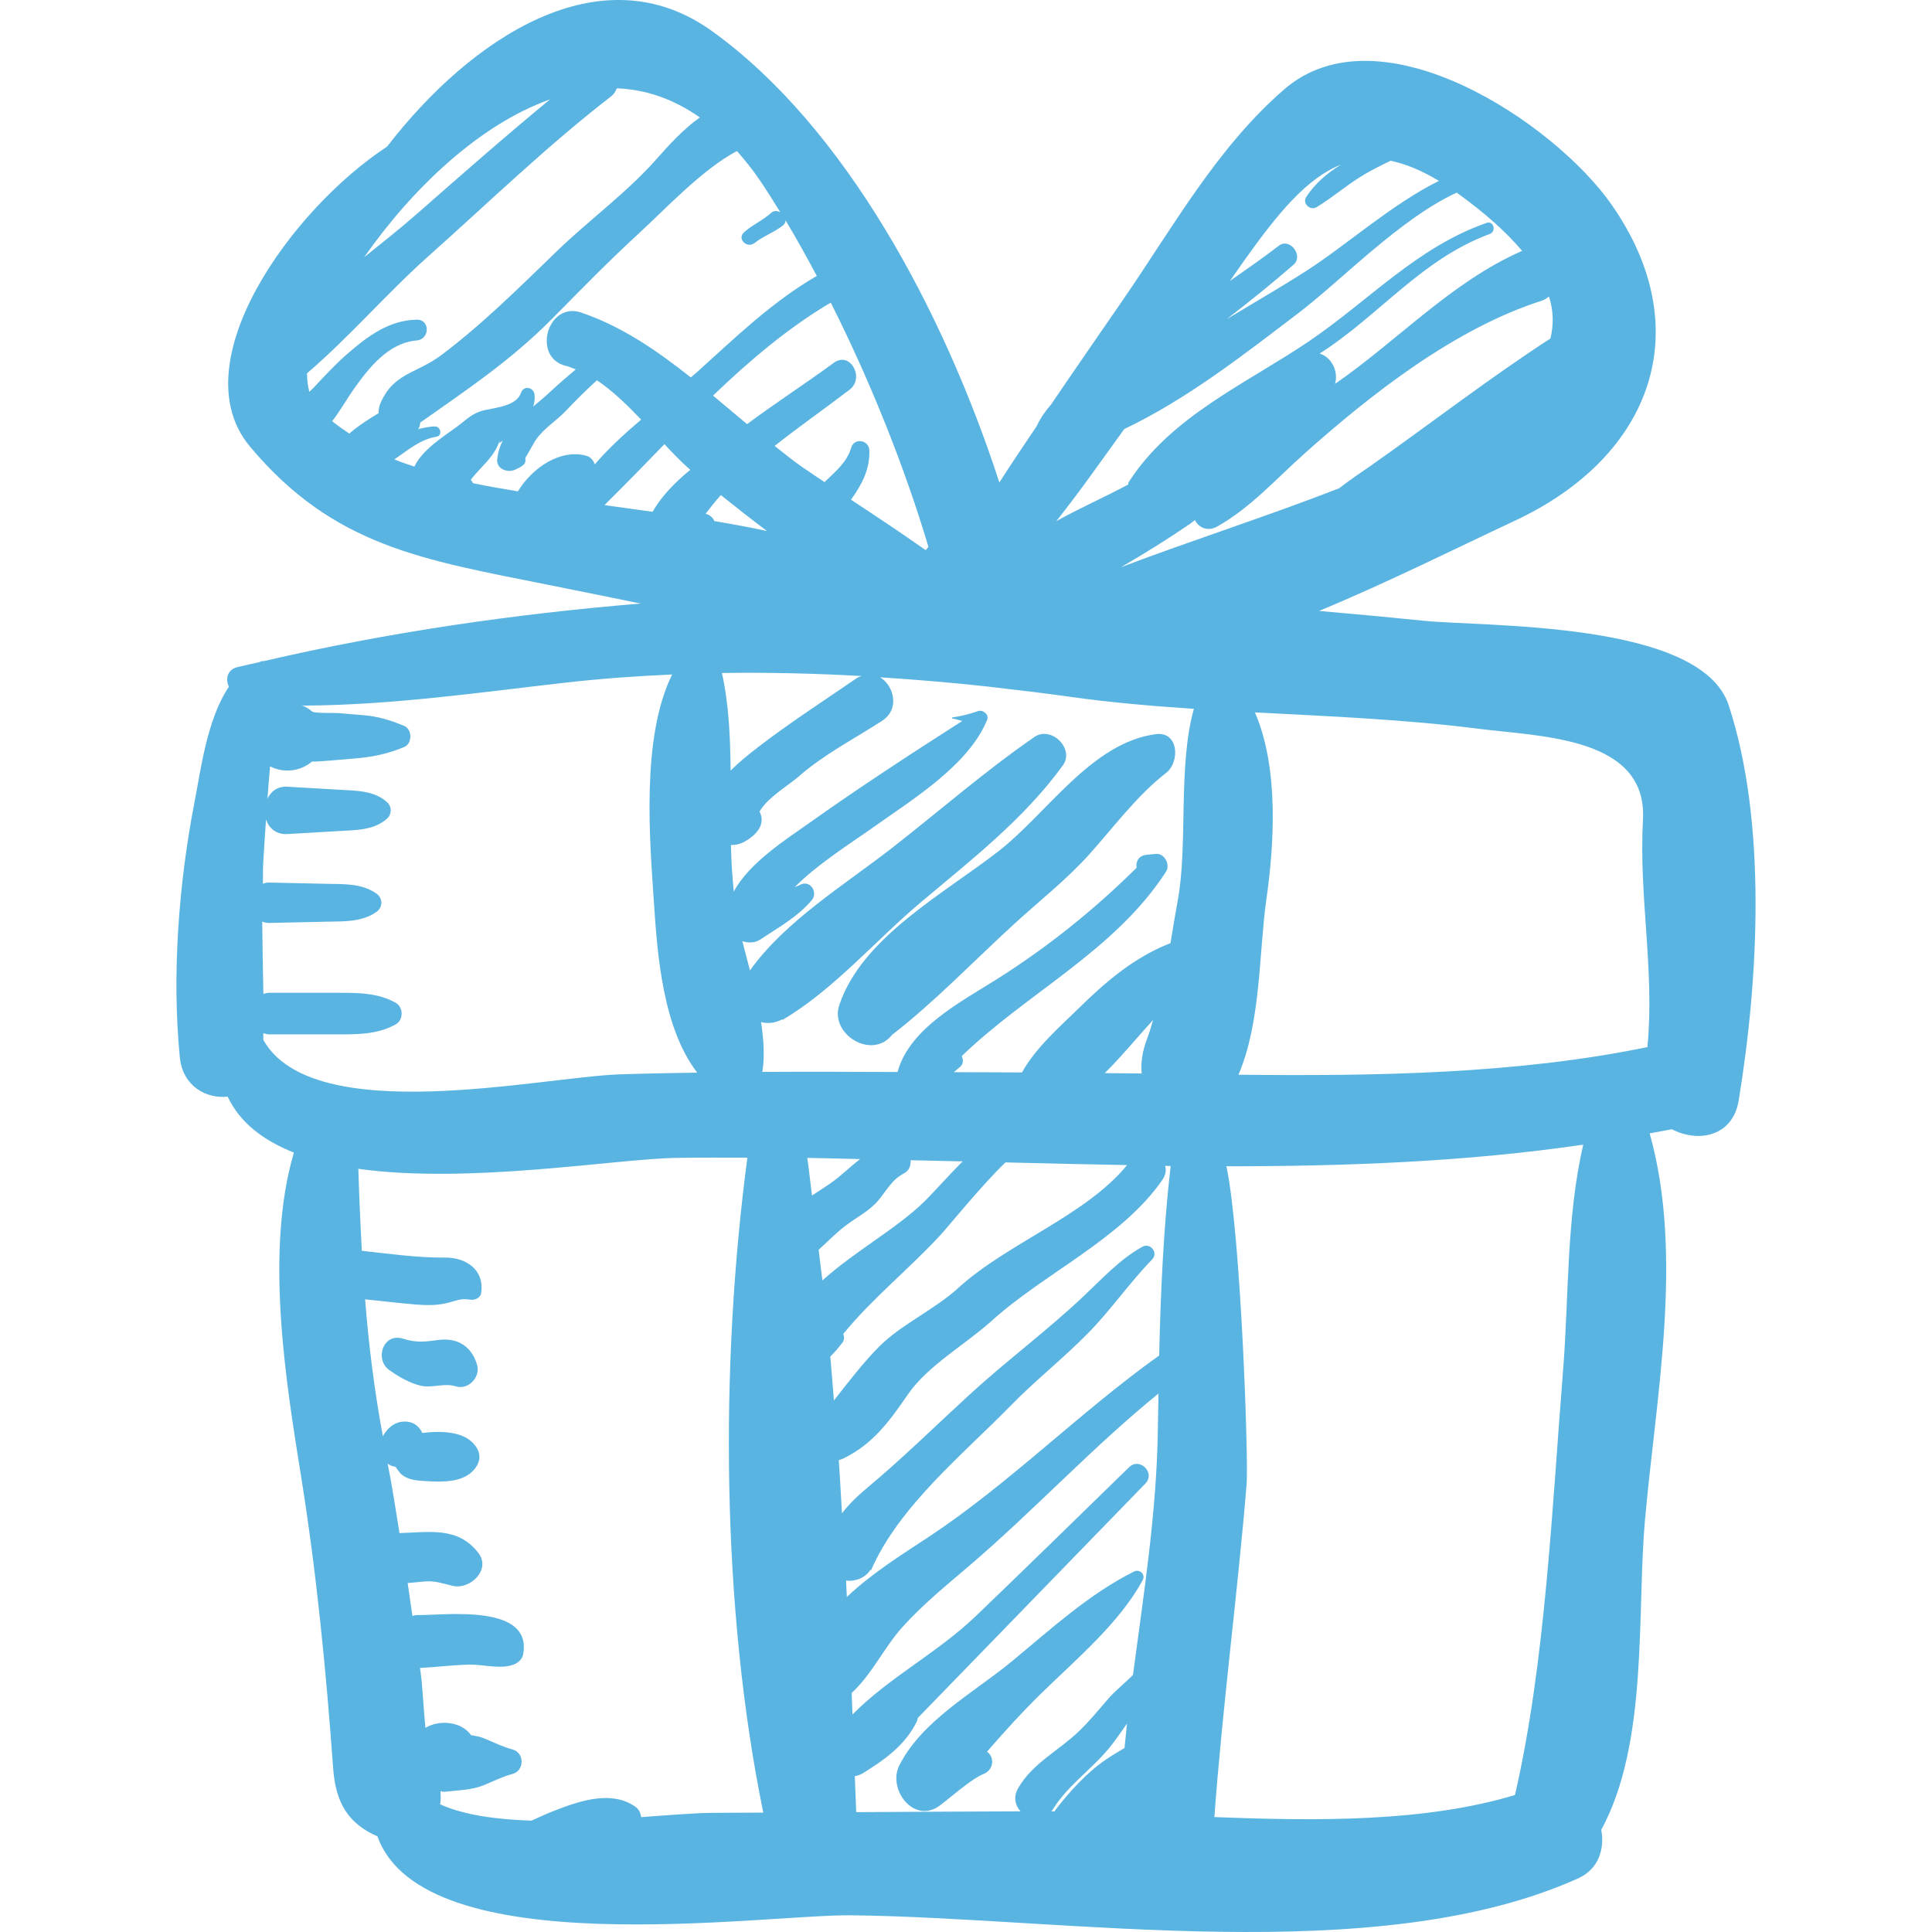 <svg xmlns="http://www.w3.org/2000/svg" xmlns:xlink="http://www.w3.org/1999/xlink" id="Capa_1" viewBox="0 0 86.009 86.009" style="enable-background:new 0 0 86.009 86.009;" width="512" height="512"><g><path d="M76.957 31.394c-1.236-3.764-10.846-3.481-13.584-3.76-1.548-.158-3.095-.302-4.647-.436 3.089-1.288 6.059-2.774 8.691-4.005 6.188-2.887 8.17-8.57 4.333-14.075-2.569-3.684-10.327-8.817-14.575-5.143-2.999 2.594-4.961 6.151-7.194 9.39-1.064 1.544-2.137 3.092-3.196 4.652-.257.29-.473.61-.639.963-.558.831-1.121 1.655-1.656 2.499-2.459-7.563-6.84-15.81-12.787-20.091-4.971-3.58-10.78.346-14.471 5.14-4.262 2.79-9.201 9.65-6.104 13.351 3.727 4.454 7.718 5.039 13.278 6.157 1.38.279 2.746.552 4.112.832-5.621.465-11.216 1.274-16.764 2.561-.048.009-.086-.001-.136.013-.024.007-.043.025-.067.034-.326.077-.657.142-.981.222-.465.115-.541.546-.379.874-.977 1.43-1.264 3.771-1.523 5.092-.711 3.637-1.024 7.75-.662 11.408.126 1.28 1.178 1.856 2.129 1.747.552 1.178 1.612 1.959 2.948 2.492-1.314 4.46-.334 10.329.331 14.479.685 4.271 1.108 8.641 1.419 12.947.113 1.556.698 2.456 1.97 3.014 2.05 5.741 17.169 3.472 21.075 3.514 9.591.102 23.373 2.403 32.367-1.639.929-.417 1.197-1.312 1.04-2.167 2.106-3.869 1.578-9.615 1.945-13.765.479-5.464 1.744-11.782.21-17.239.329-.063.663-.116.991-.184 1.152.607 2.706.342 2.972-1.279C78.29 43.61 78.667 36.593 76.957 31.394zM68.96 13.202c.207.656.205 1.273.063 1.866-2.729 1.77-5.345 3.799-8.011 5.674-.36.253-.887.598-1.399.997-3.246 1.263-6.787 2.396-9.714 3.515 1.059-.615 2.098-1.261 3.087-1.938.068-.048.136-.111.206-.164.176.337.564.531 1.001.285 1.473-.827 2.623-2.123 3.881-3.246 3.007-2.683 6.711-5.57 10.555-6.802C68.763 13.348 68.859 13.274 68.96 13.202zM56.933 10.938c-.709.55-1.449 1.054-2.18 1.57.219-.312.437-.625.656-.935 1.472-2.068 2.767-3.643 4.287-4.242-.623.379-1.167.855-1.546 1.438-.186.284.176.624.457.457.747-.449 1.391-1.029 2.15-1.471.369-.215.759-.411 1.152-.598.655.136 1.364.421 2.148.896-2.109 1.045-4.14 2.883-5.943 4.032-1.14.729-2.328 1.413-3.503 2.123 1.012-.78 2.009-1.582 2.974-2.422C58.047 11.386 57.419 10.563 56.933 10.938zM50.051 19.1c2.807-1.339 5.304-3.3 7.767-5.174 1.914-1.459 4.523-4.196 7.031-5.35 1.28.917 2.226 1.777 2.913 2.593-3.129 1.367-5.525 3.981-8.329 5.921.154-.532-.121-1.171-.684-1.351 2.643-1.682 4.525-4.198 7.569-5.321.308-.113.18-.606-.137-.495-3.096 1.076-5.262 3.481-7.927 5.282-2.799 1.892-6.109 3.311-8.007 6.259-.025.038-.01.07-.023.107-1.061.568-2.17 1.054-3.201 1.63C48.081 21.875 49.058 20.468 50.051 19.1zm-8.719 5.244c-.04.05-.081.099-.12.149-1.103-.777-2.229-1.524-3.326-2.247.471-.659.85-1.354.815-2.207-.019-.459-.679-.565-.807-.109-.183.639-.697 1.056-1.157 1.502-.01.01-.019.021-.028.031-.333-.222-.669-.447-.989-.667-.419-.288-.826-.623-1.235-.945 1.1-.867 2.254-1.675 3.334-2.5.696-.531.027-1.733-.7-1.199-1.252.92-2.6 1.789-3.861 2.729-.504-.421-1.008-.845-1.515-1.269 1.635-1.572 3.356-3.026 5.24-4.141C38.734 16.942 40.278 20.804 41.332 24.344zm-2.971 5.752c-.07.03-.143.039-.217.091-1.463 1.008-2.961 1.972-4.366 3.051-.459.353-.88.697-1.254 1.067-.011-1.479-.076-2.942-.385-4.345C34.214 29.929 36.291 29.98 38.361 30.096zM31.8 23.198c-.059-.157-.205-.279-.387-.326.217-.287.438-.566.678-.831.677.543 1.361 1.077 2.056 1.6C33.365 23.47 32.58 23.329 31.8 23.198zM24.482 4.427c-2.011 1.656-3.964 3.377-5.927 5.099-.733.643-1.537 1.276-2.344 1.927 2.143-3.064 5.132-5.909 8.271-7.026zM16.943 17.935c-.063.142-.088.302-.089.459-.455.273-.901.559-1.305.909-.255-.18-.51-.345-.762-.553.364-.462.67-1.017.956-1.42.679-.954 1.549-2.068 2.809-2.174.587-.048.604-.936.0-.925-1.244.024-2.202.75-3.106 1.537-.526.458-1.001.978-1.481 1.487-.06.063-.127.126-.193.189-.07-.252-.102-.531-.104-.825 1.885-1.611 3.574-3.585 5.406-5.215 2.689-2.395 5.264-4.898 8.118-7.103.137-.106.213-.233.268-.369 1.258.046 2.503.458 3.695 1.296-.718.517-1.305 1.147-1.927 1.851-1.311 1.488-2.978 2.694-4.409 4.076-1.678 1.618-3.304 3.248-5.172 4.653C18.552 16.634 17.539 16.587 16.943 17.935zm1.504 2.837c-.296-.106-.599-.191-.889-.322.583-.392 1.123-.883 1.877-1.01.267-.045.191-.448-.06-.455-.216-.005-.48.052-.755.119.053-.084.082-.18.085-.288 2.109-1.491 4.037-2.761 5.931-4.682 1.232-1.248 2.453-2.5 3.744-3.686 1.277-1.173 2.874-2.9 4.427-3.724.345.392.688.813 1.018 1.3.308.449.61.936.915 1.427-.131-.069-.284-.091-.421.034-.37.337-.83.523-1.199.86-.324.297.145.734.473.473.395-.314.873-.472 1.27-.786.079-.064.1-.143.109-.22.472.781.934 1.616 1.39 2.472-2.002 1.159-3.648 2.764-5.361 4.309-.081.073-.167.14-.247.21-1.512-1.201-3.092-2.284-4.883-2.889-1.508-.509-2.211 2.028-.655 2.38.142.032.278.099.416.151-.407.342-.809.69-1.202 1.056-.219.205-.456.397-.688.593.047-.167.076-.34.056-.523-.037-.34-.49-.426-.605-.082-.194.577-1.098.654-1.603.767-.577.128-.806.42-1.259.748C19.667 19.489 18.804 20.027 18.447 20.772zM26.112 20.291c-1.154-.323-2.408.523-3.057 1.583-.682-.114-1.351-.228-2.002-.363-.021-.059-.052-.104-.093-.147.031-.042.059-.086.093-.126.373-.452.864-.852 1.102-1.398.101-.267.121-.3.059-.099.057-.042.109-.084.165-.125-.124.25-.214.523-.244.835-.043.437.473.612.797.458.137-.064.271-.117.381-.222.082-.077.093-.191.071-.3.136-.218.256-.446.396-.685.333-.575.968-.942 1.423-1.423.442-.468.896-.919 1.37-1.35.688.458 1.344 1.099 1.971 1.751-.733.622-1.441 1.267-2.065 1.992C26.412 20.499 26.295 20.343 26.112 20.291zM26.91 22.486c.883-.873 1.771-1.787 2.67-2.712.383.409.753.795 1.097 1.095.019.016.036.028.055.044-.661.544-1.26 1.144-1.683 1.87C28.307 22.681 27.584 22.582 26.91 22.486zM11.721 46.292c.003-.098-.001-.198.001-.296.08.022.155.052.253.052h2.856c.958.0 1.911.037 2.773-.437.368-.203.368-.774.0-.976-.752-.414-1.562-.437-2.404-.437h-3.226c-.096.0-.17.028-.249.051-.018-1.073-.042-2.145-.052-3.217.094.03.186.059.301.056.855-.019 1.713-.038 2.569-.056.758-.016 1.549.022 2.2-.423.313-.213.313-.627.0-.841-.651-.445-1.442-.407-2.2-.422-.856-.019-1.714-.038-2.569-.056-.104-.004-.186.025-.271.05.009-.299-.002-.6.014-.898.017-.303.063-1.065.125-1.96.128.378.445.678.953.649.769-.045 1.539-.091 2.309-.135.748-.043 1.578-.031 2.148-.574.19-.18.19-.511.0-.69-.569-.543-1.399-.531-2.148-.574-.771-.045-1.54-.09-2.309-.135-.448-.025-.734.214-.887.53.035-.487.073-.976.115-1.436.568.294 1.322.254 1.88-.222-.036.033.784-.035.79-.035.379-.033.758-.065 1.139-.097.762-.064 1.466-.21 2.171-.511.354-.151.354-.78.0-.931-.574-.246-1.167-.428-1.792-.479-.379-.033-.76-.065-1.139-.096-.179-.015-1.073.014-1.169-.067-.241-.205-.521-.328-.805-.381.0-.003.003-.005.005-.007.182.07.354.124.477.121 3.905-.027 7.712-.579 11.588-1.021 1.58-.18 3.168-.293 4.756-.364-1.404 2.828-.988 7.466-.812 10.161.15 2.273.387 5.564 1.927 7.564-1.149.02-2.3.037-3.447.076C24.094 47.946 13.942 50.245 11.721 46.292zm19.99 34.413c-.817.008-1.938.1-3.171.191-.012-.184-.109-.363-.257-.466-1.052-.729-2.417-.274-3.499.138-.392.15-.758.316-1.12.483-1.54-.051-2.989-.239-4.07-.726.036-.194.029-.391.013-.584.063.004.112.035.18.026.571-.066 1.194-.069 1.729-.285.463-.188.833-.384 1.301-.51.539-.144.539-.944.0-1.089-.468-.126-.838-.322-1.301-.509-.17-.069-.359-.093-.545-.128-.418-.601-1.399-.71-2.033-.323-.091-.936-.128-1.903-.214-2.481-.011-.063-.018-.125-.027-.187.727-.039 1.448-.131 2.177-.149.625-.014 1.366.213 1.963.008.201-.071.404-.225.448-.449.444-2.297-3.489-1.751-4.731-1.764-.074.0-.127.029-.194.038-.069-.488-.142-.977-.212-1.464.268-.026.535-.052.804-.074.442-.033.786.104 1.21.2.761.176 1.714-.718 1.132-1.47-.915-1.186-2.192-.914-3.509-.881-.166-1.032-.322-2.065-.527-3.09.077.053.156.099.247.117.065.02.081.02.107.024.067.099.135.198.211.289.3.297.715.321 1.11.345.735.046 1.714.08 2.204-.549.274-.352.274-.703.0-1.054-.482-.621-1.508-.64-2.336-.539-.113-.254-.342-.466-.659-.501-.507-.059-.872.244-1.099.643-.372-2.005-.629-4.042-.789-6.091.711.073 1.421.157 2.136.22.493.044.974.065 1.46-.043.391-.087.66-.239 1.063-.165.2.036.469-.053.505-.288.16-1.016-.642-1.592-1.607-1.583-1.244.011-2.47-.171-3.703-.301-.066-1.219-.118-2.437-.156-3.651 4.92.689 11.379-.434 14.116-.485 1.059-.019 2.135-.012 3.204-.01-1.232 9.27-1.152 20.086.708 29.156C33.224 80.7 32.468 80.698 31.711 80.705zm4.227-29.158c.778.01 1.568.038 2.351.053-.443.338-.857.762-1.327 1.084-.234.163-.519.344-.814.539C36.074 52.665 36.021 52.1 35.938 51.547zm.506 4.093c.422-.39.82-.79 1.196-1.073.482-.367 1.083-.668 1.471-1.138.367-.443.598-.917 1.136-1.195.227-.117.312-.354.29-.583.773.02 1.542.031 2.316.052-.642.643-1.22 1.308-1.673 1.758-1.201 1.195-3.126 2.239-4.569 3.543C36.56 56.547 36.496 56.098 36.444 55.64zM36.964 60.388c.188-.179.356-.379.536-.613.098-.125.086-.262.041-.393 1.312-1.6 2.91-2.869 4.329-4.403.309-.331 1.828-2.209 2.891-3.231 1.804.048 3.607.085 5.416.119-1.849 2.257-5.328 3.475-7.515 5.469-1.068.977-2.516 1.604-3.525 2.613-.71.712-1.362 1.569-2.013 2.396C37.069 61.692 37.024 61.038 36.964 60.388zM49.183 47.773c.066-.066.134-.133.197-.2.647-.657 1.281-1.434 1.954-2.165-.084.267-.152.531-.257.804-.224.584-.297 1.099-.253 1.577C50.27 47.781 49.733 47.779 49.183 47.773zM50.062 77.816c-.273.166-.548.326-.806.5-.862.58-1.651 1.45-2.278 2.269-.015.018-.017.037-.028.054-.048.0-.101-.002-.149-.002.027-.039.061-.06.083-.105.691-1.108 1.821-1.832 2.612-2.86.236-.307.454-.625.675-.94C50.132 77.091 50.098 77.455 50.062 77.816zM51.545 63.63c-.048 3.679-.628 7.299-1.106 10.931-.36.37-.798.715-1.076 1.036-.436.503-.847 1.01-1.328 1.473-.896.864-2.083 1.433-2.713 2.546-.222.389-.123.762.109 1.021-2.438.008-4.878.024-7.314.036-.017-.529-.045-1.071-.062-1.605.123-.018.244-.056.362-.128.98-.61 1.872-1.242 2.393-2.292.028-.055.042-.113.048-.168 3.379-3.471 6.749-6.959 10.131-10.434.463-.476-.251-1.189-.726-.727-2.274 2.212-4.535 4.436-6.826 6.63-1.724 1.65-3.836 2.707-5.486 4.377-.015-.32-.022-.637-.037-.958.905-.831 1.425-1.999 2.254-2.927.895-.998 1.957-1.861 2.975-2.73 2.901-2.477 5.472-5.272 8.431-7.673C51.562 62.57 51.553 63.099 51.545 63.63zM51.604 60.344c-3.558 2.539-6.633 5.679-10.29 8.097-1.015.671-2.474 1.569-3.614 2.653-.014-.244-.022-.486-.036-.731.41.056.86-.122 1.086-.477.01.008.018.015.027.023 1.228-2.847 4.116-5.178 6.246-7.361 1.087-1.115 2.338-2.095 3.433-3.216 1.021-1.046 1.841-2.241 2.835-3.264.289-.295-.077-.763-.437-.563-.994.549-1.794 1.426-2.62 2.205-1.627 1.537-3.419 2.862-5.064 4.369-1.499 1.375-2.991 2.845-4.546 4.141-.467.389-.839.755-1.141 1.15-.051-.791-.083-1.578-.142-2.368.076-.026.15-.04.228-.086 1.31-.639 2.045-1.674 2.859-2.852.882-1.277 2.565-2.219 3.708-3.253 2.352-2.131 5.797-3.66 7.61-6.284.154-.224.18-.44.124-.623.082.0.163.002.245.005C51.793 54.706 51.67 57.522 51.604 60.344zM52.433 40.078c-.122.661-.224 1.291-.325 1.909-1.582.611-2.865 1.698-4.079 2.893-.851.837-1.925 1.763-2.532 2.863-1.008-.002-2.02-.007-3.03-.012.088-.077.173-.156.263-.225.164-.127.161-.324.085-.492 2.939-2.835 6.813-4.689 9.091-8.204.205-.317-.058-.834-.456-.796-.137.014-.273.028-.411.041-.356.035-.487.32-.439.575-1.885 1.866-3.939 3.516-6.185 4.938-1.592 1.011-3.922 2.19-4.459 4.155-2.006-.009-4.012-.015-6.017-.004.108-.666.061-1.433-.058-2.22.306.082.633.048.939-.12.002.009.005.02.007.028 2.249-1.311 4.144-3.534 6.14-5.216 2.25-1.896 4.609-3.716 6.348-6.115.541-.749-.521-1.782-1.266-1.266-2.192 1.512-4.213 3.279-6.311 4.918-2.09 1.632-4.784 3.27-6.351 5.475-.118-.457-.237-.899-.339-1.302.267.084.57.076.787-.069.813-.537 1.656-1.001 2.296-1.747.316-.364-.081-.946-.528-.686-.074.043-.151.056-.227.095 1.065-1.066 2.615-2.032 3.439-2.62 1.76-1.258 4.288-2.777 5.131-4.826.097-.23-.179-.46-.394-.395-.376.133-.761.23-1.154.286-.024.005-.024.044.0.048.15.021.294.076.44.109-2.302 1.472-4.614 2.979-6.841 4.563-.953.676-2.659 1.758-3.33 3.034-.069-.684-.113-1.377-.127-2.075.204.003.404-.038.577-.133.715-.392.939-.892.697-1.354.342-.618 1.313-1.184 1.749-1.568 1.092-.962 2.476-1.678 3.697-2.466.811-.522.542-1.563-.075-1.944 1.619.104 3.237.239 4.849.418.092.011.182.027.272.034 1.109.125 2.217.258 3.32.414 1.821.257 3.666.413 5.523.537C52.43 34.136 52.893 37.563 52.433 40.078zm17.15 20.959c-.481 5.961-.783 12.999-2.14 18.873-3.975 1.203-8.782 1.166-13.382.981.366-4.947 1.024-9.854 1.435-14.798.09-1.084-.251-11.118-.898-14.173 5.365.003 10.7-.202 15.886-.963C69.724 54.207 69.847 57.767 69.583 61.037zm3.758-14.422c-5.825 1.197-12.067 1.295-18.207 1.23 1.008-2.341.911-5.481 1.24-7.789.346-2.417.575-5.852-.508-8.342 3.337.176 6.686.313 9.975.731 2.771.352 7.501.36 7.301 4.042C72.951 39.927 73.666 43.159 73.341 46.615z" fill="#5ab4e2"/><path d="M19.535 59.651c-.625.08-.976.137-1.6-.057-.879-.275-1.279.933-.594 1.408.414.289.871.558 1.363.681.521.131 1.065-.129 1.575.032.565.18 1.122-.402.959-.958C20.999 59.945 20.379 59.544 19.535 59.651z" fill="#5ab4e2"/><path d="M51.448 32.684c-2.839.378-4.812 3.491-6.941 5.167-2.387 1.876-6.143 3.863-7.146 6.902-.424 1.285 1.426 2.422 2.324 1.352.01-.013.02-.022.03-.036 1.893-1.468 3.666-3.318 5.438-4.939 1.104-1.012 2.313-1.958 3.315-3.069 1.095-1.216 2.148-2.65 3.446-3.654C52.533 33.931 52.485 32.546 51.448 32.684z" fill="#5ab4e2"/><path d="M50.484 69.961c-2.036 1.022-3.721 2.584-5.466 4.021-1.681 1.384-3.969 2.61-4.982 4.608-.537 1.062.649 2.637 1.795 1.794.076-.058.174-.136.264-.207v.002c.001-.002.004-.004.007-.006.523-.416 1.21-1.007 1.684-1.199.465-.186.499-.753.153-.991.776-.896 1.572-1.772 2.45-2.631 1.543-1.506 3.443-3.098 4.48-5.004C51.01 70.091 50.735 69.836 50.484 69.961z" fill="#5ab4e2"/></g><g/><g/><g/><g/><g/><g/><g/><g/><g/><g/><g/><g/><g/><g/><g/></svg>